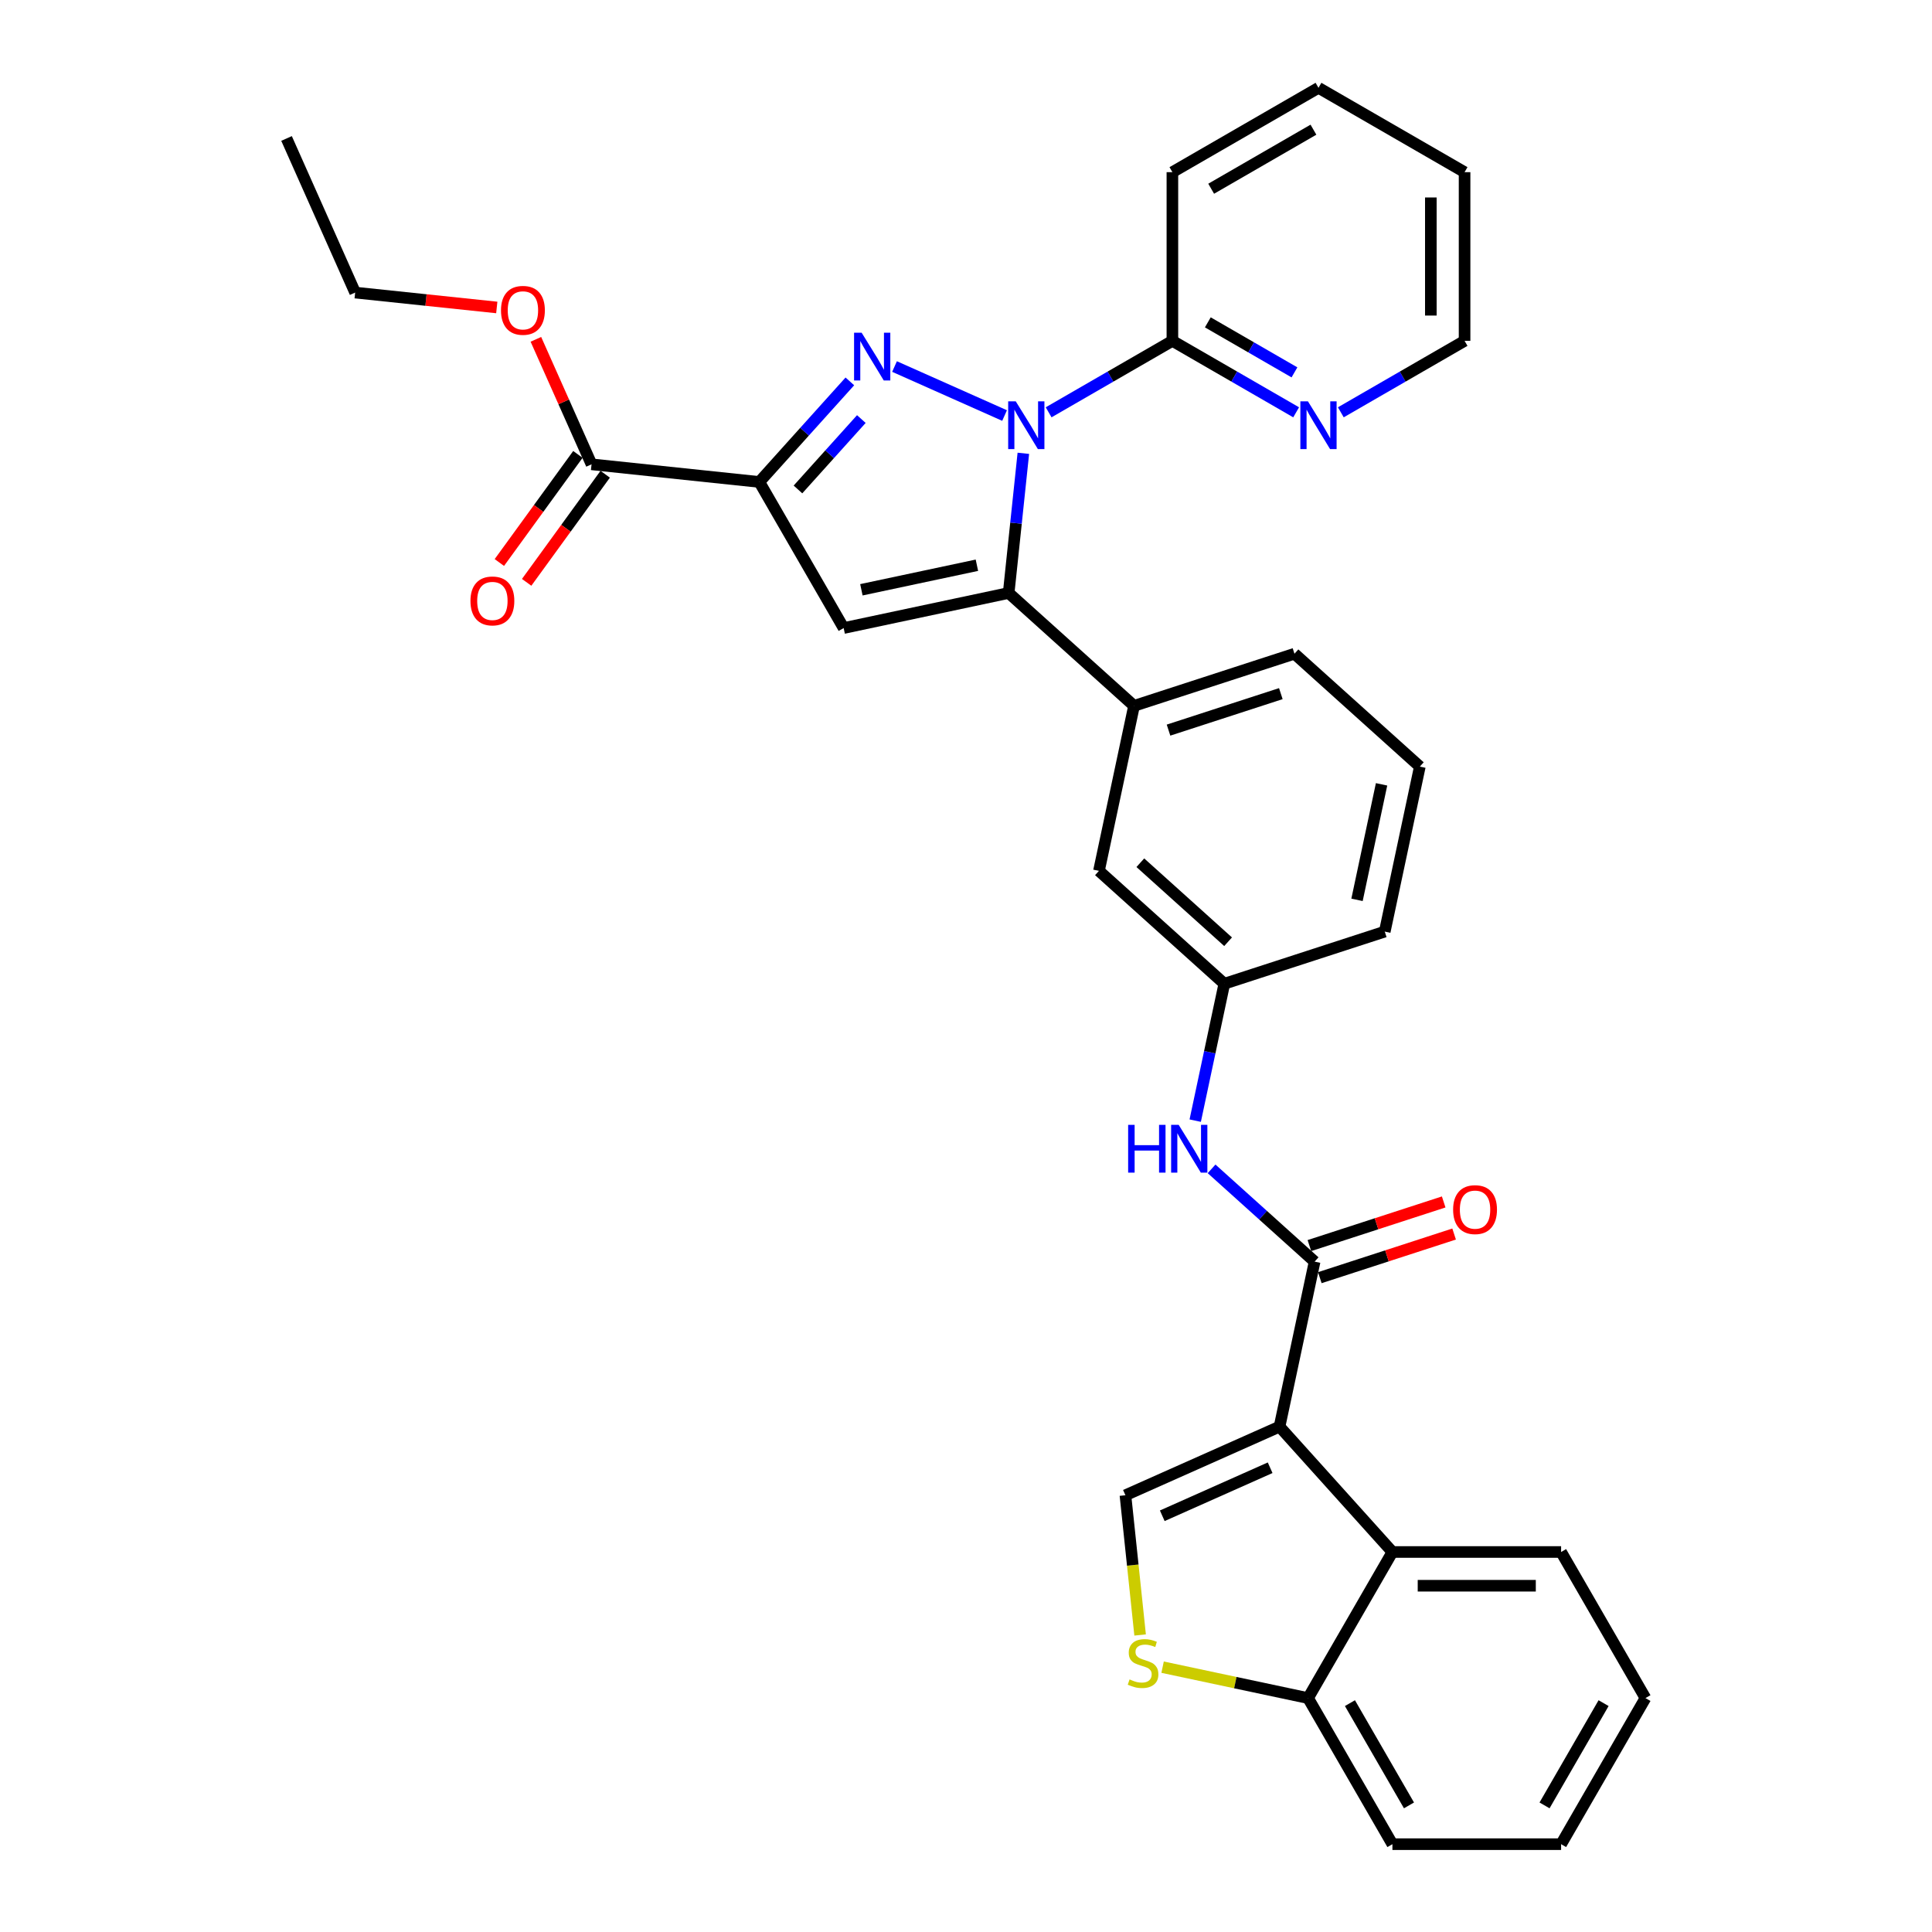 <?xml version='1.0' encoding='iso-8859-1'?>
<svg version='1.1' baseProfile='full'
              xmlns='http://www.w3.org/2000/svg'
                      xmlns:rdkit='http://www.rdkit.org/xml'
                      xmlns:xlink='http://www.w3.org/1999/xlink'
                  xml:space='preserve'
width='1000px' height='1000px' viewBox='0 0 1000 1000'>
<!-- END OF HEADER -->
<rect style='opacity:1.0;fill:#FFFFFF;stroke:none' width='1000' height='1000' x='0' y='0'> </rect>
<path class='bond-0' d='M 627.113,604.998 L 653.776,629.007' style='fill:none;fill-rule:evenodd;stroke:#0000FF;stroke-width:6px;stroke-linecap:butt;stroke-linejoin:miter;stroke-opacity:1' />
<path class='bond-0' d='M 653.776,629.007 L 680.44,653.015' style='fill:none;fill-rule:evenodd;stroke:#000000;stroke-width:6px;stroke-linecap:butt;stroke-linejoin:miter;stroke-opacity:1' />
<path class='bond-1' d='M 618.644,580.042 L 626.175,544.612' style='fill:none;fill-rule:evenodd;stroke:#0000FF;stroke-width:6px;stroke-linecap:butt;stroke-linejoin:miter;stroke-opacity:1' />
<path class='bond-1' d='M 626.175,544.612 L 633.706,509.182' style='fill:none;fill-rule:evenodd;stroke:#000000;stroke-width:6px;stroke-linecap:butt;stroke-linejoin:miter;stroke-opacity:1' />
<path class='bond-2' d='M 683.138,661.319 L 717.892,650.027' style='fill:none;fill-rule:evenodd;stroke:#000000;stroke-width:6px;stroke-linecap:butt;stroke-linejoin:miter;stroke-opacity:1' />
<path class='bond-2' d='M 717.892,650.027 L 752.647,638.734' style='fill:none;fill-rule:evenodd;stroke:#FF0000;stroke-width:6px;stroke-linecap:butt;stroke-linejoin:miter;stroke-opacity:1' />
<path class='bond-2' d='M 677.742,644.711 L 712.496,633.418' style='fill:none;fill-rule:evenodd;stroke:#000000;stroke-width:6px;stroke-linecap:butt;stroke-linejoin:miter;stroke-opacity:1' />
<path class='bond-2' d='M 712.496,633.418 L 747.25,622.126' style='fill:none;fill-rule:evenodd;stroke:#FF0000;stroke-width:6px;stroke-linecap:butt;stroke-linejoin:miter;stroke-opacity:1' />
<path class='bond-3' d='M 680.44,653.015 L 662.286,738.422' style='fill:none;fill-rule:evenodd;stroke:#000000;stroke-width:6px;stroke-linecap:butt;stroke-linejoin:miter;stroke-opacity:1' />
<path class='bond-4' d='M 851.685,878.928 L 808.027,954.545' style='fill:none;fill-rule:evenodd;stroke:#000000;stroke-width:6px;stroke-linecap:butt;stroke-linejoin:miter;stroke-opacity:1' />
<path class='bond-4' d='M 830.013,881.539 L 799.453,934.471' style='fill:none;fill-rule:evenodd;stroke:#000000;stroke-width:6px;stroke-linecap:butt;stroke-linejoin:miter;stroke-opacity:1' />
<path class='bond-5' d='M 851.685,878.928 L 808.027,803.31' style='fill:none;fill-rule:evenodd;stroke:#000000;stroke-width:6px;stroke-linecap:butt;stroke-linejoin:miter;stroke-opacity:1' />
<path class='bond-6' d='M 734.902,396.792 L 716.748,482.2' style='fill:none;fill-rule:evenodd;stroke:#000000;stroke-width:6px;stroke-linecap:butt;stroke-linejoin:miter;stroke-opacity:1' />
<path class='bond-6' d='M 715.097,405.972 L 702.39,465.758' style='fill:none;fill-rule:evenodd;stroke:#000000;stroke-width:6px;stroke-linecap:butt;stroke-linejoin:miter;stroke-opacity:1' />
<path class='bond-7' d='M 734.902,396.792 L 670.014,338.367' style='fill:none;fill-rule:evenodd;stroke:#000000;stroke-width:6px;stroke-linecap:butt;stroke-linejoin:miter;stroke-opacity:1' />
<path class='bond-8' d='M 716.748,482.2 L 633.706,509.182' style='fill:none;fill-rule:evenodd;stroke:#000000;stroke-width:6px;stroke-linecap:butt;stroke-linejoin:miter;stroke-opacity:1' />
<path class='bond-9' d='M 633.706,509.182 L 568.818,450.756' style='fill:none;fill-rule:evenodd;stroke:#000000;stroke-width:6px;stroke-linecap:butt;stroke-linejoin:miter;stroke-opacity:1' />
<path class='bond-9' d='M 635.658,487.44 L 590.236,446.542' style='fill:none;fill-rule:evenodd;stroke:#000000;stroke-width:6px;stroke-linecap:butt;stroke-linejoin:miter;stroke-opacity:1' />
<path class='bond-10' d='M 568.818,450.756 L 586.972,365.349' style='fill:none;fill-rule:evenodd;stroke:#000000;stroke-width:6px;stroke-linecap:butt;stroke-linejoin:miter;stroke-opacity:1' />
<path class='bond-11' d='M 586.972,365.349 L 670.014,338.367' style='fill:none;fill-rule:evenodd;stroke:#000000;stroke-width:6px;stroke-linecap:butt;stroke-linejoin:miter;stroke-opacity:1' />
<path class='bond-11' d='M 604.824,377.91 L 662.954,359.022' style='fill:none;fill-rule:evenodd;stroke:#000000;stroke-width:6px;stroke-linecap:butt;stroke-linejoin:miter;stroke-opacity:1' />
<path class='bond-12' d='M 586.972,365.349 L 522.084,306.923' style='fill:none;fill-rule:evenodd;stroke:#000000;stroke-width:6px;stroke-linecap:butt;stroke-linejoin:miter;stroke-opacity:1' />
<path class='bond-13' d='M 522.084,306.923 L 436.676,325.077' style='fill:none;fill-rule:evenodd;stroke:#000000;stroke-width:6px;stroke-linecap:butt;stroke-linejoin:miter;stroke-opacity:1' />
<path class='bond-13' d='M 505.642,292.565 L 445.856,305.272' style='fill:none;fill-rule:evenodd;stroke:#000000;stroke-width:6px;stroke-linecap:butt;stroke-linejoin:miter;stroke-opacity:1' />
<path class='bond-14' d='M 522.084,306.923 L 525.883,270.778' style='fill:none;fill-rule:evenodd;stroke:#000000;stroke-width:6px;stroke-linecap:butt;stroke-linejoin:miter;stroke-opacity:1' />
<path class='bond-14' d='M 525.883,270.778 L 529.682,234.633' style='fill:none;fill-rule:evenodd;stroke:#0000FF;stroke-width:6px;stroke-linecap:butt;stroke-linejoin:miter;stroke-opacity:1' />
<path class='bond-15' d='M 436.676,325.077 L 393.018,249.459' style='fill:none;fill-rule:evenodd;stroke:#000000;stroke-width:6px;stroke-linecap:butt;stroke-linejoin:miter;stroke-opacity:1' />
<path class='bond-16' d='M 393.018,249.459 L 416.451,223.435' style='fill:none;fill-rule:evenodd;stroke:#000000;stroke-width:6px;stroke-linecap:butt;stroke-linejoin:miter;stroke-opacity:1' />
<path class='bond-16' d='M 416.451,223.435 L 439.883,197.411' style='fill:none;fill-rule:evenodd;stroke:#0000FF;stroke-width:6px;stroke-linecap:butt;stroke-linejoin:miter;stroke-opacity:1' />
<path class='bond-16' d='M 413.026,253.337 L 429.428,235.12' style='fill:none;fill-rule:evenodd;stroke:#000000;stroke-width:6px;stroke-linecap:butt;stroke-linejoin:miter;stroke-opacity:1' />
<path class='bond-16' d='M 429.428,235.12 L 445.831,216.903' style='fill:none;fill-rule:evenodd;stroke:#0000FF;stroke-width:6px;stroke-linecap:butt;stroke-linejoin:miter;stroke-opacity:1' />
<path class='bond-17' d='M 393.018,249.459 L 306.181,240.332' style='fill:none;fill-rule:evenodd;stroke:#000000;stroke-width:6px;stroke-linecap:butt;stroke-linejoin:miter;stroke-opacity:1' />
<path class='bond-18' d='M 463.004,189.718 L 519.966,215.079' style='fill:none;fill-rule:evenodd;stroke:#0000FF;stroke-width:6px;stroke-linecap:butt;stroke-linejoin:miter;stroke-opacity:1' />
<path class='bond-19' d='M 542.771,213.411 L 574.8,194.92' style='fill:none;fill-rule:evenodd;stroke:#0000FF;stroke-width:6px;stroke-linecap:butt;stroke-linejoin:miter;stroke-opacity:1' />
<path class='bond-19' d='M 574.8,194.92 L 606.828,176.428' style='fill:none;fill-rule:evenodd;stroke:#000000;stroke-width:6px;stroke-linecap:butt;stroke-linejoin:miter;stroke-opacity:1' />
<path class='bond-20' d='M 299.117,235.2 L 278.791,263.177' style='fill:none;fill-rule:evenodd;stroke:#000000;stroke-width:6px;stroke-linecap:butt;stroke-linejoin:miter;stroke-opacity:1' />
<path class='bond-20' d='M 278.791,263.177 L 258.465,291.153' style='fill:none;fill-rule:evenodd;stroke:#FF0000;stroke-width:6px;stroke-linecap:butt;stroke-linejoin:miter;stroke-opacity:1' />
<path class='bond-20' d='M 313.245,245.465 L 292.919,273.441' style='fill:none;fill-rule:evenodd;stroke:#000000;stroke-width:6px;stroke-linecap:butt;stroke-linejoin:miter;stroke-opacity:1' />
<path class='bond-20' d='M 292.919,273.441 L 272.593,301.418' style='fill:none;fill-rule:evenodd;stroke:#FF0000;stroke-width:6px;stroke-linecap:butt;stroke-linejoin:miter;stroke-opacity:1' />
<path class='bond-21' d='M 306.181,240.332 L 291.779,207.984' style='fill:none;fill-rule:evenodd;stroke:#000000;stroke-width:6px;stroke-linecap:butt;stroke-linejoin:miter;stroke-opacity:1' />
<path class='bond-21' d='M 291.779,207.984 L 277.376,175.636' style='fill:none;fill-rule:evenodd;stroke:#FF0000;stroke-width:6px;stroke-linecap:butt;stroke-linejoin:miter;stroke-opacity:1' />
<path class='bond-22' d='M 257.133,159.143 L 220.481,155.291' style='fill:none;fill-rule:evenodd;stroke:#FF0000;stroke-width:6px;stroke-linecap:butt;stroke-linejoin:miter;stroke-opacity:1' />
<path class='bond-22' d='M 220.481,155.291 L 183.829,151.439' style='fill:none;fill-rule:evenodd;stroke:#000000;stroke-width:6px;stroke-linecap:butt;stroke-linejoin:miter;stroke-opacity:1' />
<path class='bond-23' d='M 183.829,151.439 L 148.315,71.672' style='fill:none;fill-rule:evenodd;stroke:#000000;stroke-width:6px;stroke-linecap:butt;stroke-linejoin:miter;stroke-opacity:1' />
<path class='bond-24' d='M 606.828,176.428 L 638.857,194.92' style='fill:none;fill-rule:evenodd;stroke:#000000;stroke-width:6px;stroke-linecap:butt;stroke-linejoin:miter;stroke-opacity:1' />
<path class='bond-24' d='M 638.857,194.92 L 670.885,213.411' style='fill:none;fill-rule:evenodd;stroke:#0000FF;stroke-width:6px;stroke-linecap:butt;stroke-linejoin:miter;stroke-opacity:1' />
<path class='bond-24' d='M 625.168,166.852 L 647.588,179.796' style='fill:none;fill-rule:evenodd;stroke:#000000;stroke-width:6px;stroke-linecap:butt;stroke-linejoin:miter;stroke-opacity:1' />
<path class='bond-24' d='M 647.588,179.796 L 670.008,192.74' style='fill:none;fill-rule:evenodd;stroke:#0000FF;stroke-width:6px;stroke-linecap:butt;stroke-linejoin:miter;stroke-opacity:1' />
<path class='bond-25' d='M 606.828,176.428 L 606.828,89.112' style='fill:none;fill-rule:evenodd;stroke:#000000;stroke-width:6px;stroke-linecap:butt;stroke-linejoin:miter;stroke-opacity:1' />
<path class='bond-26' d='M 694.006,213.411 L 726.035,194.92' style='fill:none;fill-rule:evenodd;stroke:#0000FF;stroke-width:6px;stroke-linecap:butt;stroke-linejoin:miter;stroke-opacity:1' />
<path class='bond-26' d='M 726.035,194.92 L 758.063,176.428' style='fill:none;fill-rule:evenodd;stroke:#000000;stroke-width:6px;stroke-linecap:butt;stroke-linejoin:miter;stroke-opacity:1' />
<path class='bond-27' d='M 758.063,176.428 L 758.063,89.112' style='fill:none;fill-rule:evenodd;stroke:#000000;stroke-width:6px;stroke-linecap:butt;stroke-linejoin:miter;stroke-opacity:1' />
<path class='bond-27' d='M 740.6,163.331 L 740.6,102.21' style='fill:none;fill-rule:evenodd;stroke:#000000;stroke-width:6px;stroke-linecap:butt;stroke-linejoin:miter;stroke-opacity:1' />
<path class='bond-28' d='M 758.063,89.112 L 682.446,45.455' style='fill:none;fill-rule:evenodd;stroke:#000000;stroke-width:6px;stroke-linecap:butt;stroke-linejoin:miter;stroke-opacity:1' />
<path class='bond-29' d='M 682.446,45.455 L 606.828,89.112' style='fill:none;fill-rule:evenodd;stroke:#000000;stroke-width:6px;stroke-linecap:butt;stroke-linejoin:miter;stroke-opacity:1' />
<path class='bond-29' d='M 679.835,67.127 L 626.902,97.687' style='fill:none;fill-rule:evenodd;stroke:#000000;stroke-width:6px;stroke-linecap:butt;stroke-linejoin:miter;stroke-opacity:1' />
<path class='bond-30' d='M 808.027,954.545 L 720.712,954.545' style='fill:none;fill-rule:evenodd;stroke:#000000;stroke-width:6px;stroke-linecap:butt;stroke-linejoin:miter;stroke-opacity:1' />
<path class='bond-31' d='M 720.712,954.545 L 677.054,878.928' style='fill:none;fill-rule:evenodd;stroke:#000000;stroke-width:6px;stroke-linecap:butt;stroke-linejoin:miter;stroke-opacity:1' />
<path class='bond-31' d='M 729.287,934.471 L 698.726,881.539' style='fill:none;fill-rule:evenodd;stroke:#000000;stroke-width:6px;stroke-linecap:butt;stroke-linejoin:miter;stroke-opacity:1' />
<path class='bond-32' d='M 808.027,803.31 L 720.712,803.31' style='fill:none;fill-rule:evenodd;stroke:#000000;stroke-width:6px;stroke-linecap:butt;stroke-linejoin:miter;stroke-opacity:1' />
<path class='bond-32' d='M 794.93,820.774 L 733.809,820.774' style='fill:none;fill-rule:evenodd;stroke:#000000;stroke-width:6px;stroke-linecap:butt;stroke-linejoin:miter;stroke-opacity:1' />
<path class='bond-33' d='M 590.121,846.262 L 586.32,810.099' style='fill:none;fill-rule:evenodd;stroke:#CCCC00;stroke-width:6px;stroke-linecap:butt;stroke-linejoin:miter;stroke-opacity:1' />
<path class='bond-33' d='M 586.32,810.099 L 582.519,773.937' style='fill:none;fill-rule:evenodd;stroke:#000000;stroke-width:6px;stroke-linecap:butt;stroke-linejoin:miter;stroke-opacity:1' />
<path class='bond-34' d='M 601.758,862.923 L 639.406,870.926' style='fill:none;fill-rule:evenodd;stroke:#CCCC00;stroke-width:6px;stroke-linecap:butt;stroke-linejoin:miter;stroke-opacity:1' />
<path class='bond-34' d='M 639.406,870.926 L 677.054,878.928' style='fill:none;fill-rule:evenodd;stroke:#000000;stroke-width:6px;stroke-linecap:butt;stroke-linejoin:miter;stroke-opacity:1' />
<path class='bond-35' d='M 582.519,773.937 L 662.286,738.422' style='fill:none;fill-rule:evenodd;stroke:#000000;stroke-width:6px;stroke-linecap:butt;stroke-linejoin:miter;stroke-opacity:1' />
<path class='bond-35' d='M 601.587,784.563 L 657.424,759.703' style='fill:none;fill-rule:evenodd;stroke:#000000;stroke-width:6px;stroke-linecap:butt;stroke-linejoin:miter;stroke-opacity:1' />
<path class='bond-36' d='M 662.286,738.422 L 720.712,803.31' style='fill:none;fill-rule:evenodd;stroke:#000000;stroke-width:6px;stroke-linecap:butt;stroke-linejoin:miter;stroke-opacity:1' />
<path class='bond-37' d='M 720.712,803.31 L 677.054,878.928' style='fill:none;fill-rule:evenodd;stroke:#000000;stroke-width:6px;stroke-linecap:butt;stroke-linejoin:miter;stroke-opacity:1' />
<path  class='atom-0' d='M 583.926 582.225
L 587.279 582.225
L 587.279 592.738
L 599.923 592.738
L 599.923 582.225
L 603.275 582.225
L 603.275 606.953
L 599.923 606.953
L 599.923 595.532
L 587.279 595.532
L 587.279 606.953
L 583.926 606.953
L 583.926 582.225
' fill='#0000FF'/>
<path  class='atom-0' d='M 610.086 582.225
L 618.189 595.323
Q 618.992 596.615, 620.285 598.955
Q 621.577 601.295, 621.647 601.435
L 621.647 582.225
L 624.93 582.225
L 624.93 606.953
L 621.542 606.953
L 612.845 592.633
Q 611.832 590.957, 610.75 589.036
Q 609.702 587.115, 609.388 586.521
L 609.388 606.953
L 606.174 606.953
L 606.174 582.225
L 610.086 582.225
' fill='#0000FF'/>
<path  class='atom-2' d='M 752.131 626.103
Q 752.131 620.165, 755.065 616.847
Q 757.999 613.529, 763.482 613.529
Q 768.966 613.529, 771.899 616.847
Q 774.833 620.165, 774.833 626.103
Q 774.833 632.11, 771.865 635.533
Q 768.896 638.921, 763.482 638.921
Q 758.034 638.921, 755.065 635.533
Q 752.131 632.145, 752.131 626.103
M 763.482 636.126
Q 767.254 636.126, 769.28 633.612
Q 771.341 631.062, 771.341 626.103
Q 771.341 621.248, 769.28 618.803
Q 767.254 616.323, 763.482 616.323
Q 759.71 616.323, 757.65 618.768
Q 755.624 621.213, 755.624 626.103
Q 755.624 631.097, 757.65 633.612
Q 759.71 636.126, 763.482 636.126
' fill='#FF0000'/>
<path  class='atom-13' d='M 445.978 172.207
L 454.081 185.305
Q 454.884 186.597, 456.176 188.937
Q 457.469 191.277, 457.538 191.417
L 457.538 172.207
L 460.822 172.207
L 460.822 196.935
L 457.434 196.935
L 448.737 182.615
Q 447.724 180.939, 446.641 179.018
Q 445.594 177.097, 445.279 176.503
L 445.279 196.935
L 442.066 196.935
L 442.066 172.207
L 445.978 172.207
' fill='#0000FF'/>
<path  class='atom-14' d='M 525.745 207.722
L 533.848 220.819
Q 534.651 222.111, 535.943 224.452
Q 537.235 226.792, 537.305 226.931
L 537.305 207.722
L 540.588 207.722
L 540.588 232.45
L 537.2 232.45
L 528.504 218.13
Q 527.491 216.453, 526.408 214.532
Q 525.36 212.612, 525.046 212.018
L 525.046 232.45
L 521.833 232.45
L 521.833 207.722
L 525.745 207.722
' fill='#0000FF'/>
<path  class='atom-16' d='M 243.507 311.042
Q 243.507 305.105, 246.441 301.787
Q 249.375 298.469, 254.858 298.469
Q 260.342 298.469, 263.275 301.787
Q 266.209 305.105, 266.209 311.042
Q 266.209 317.049, 263.24 320.472
Q 260.272 323.86, 254.858 323.86
Q 249.41 323.86, 246.441 320.472
Q 243.507 317.084, 243.507 311.042
M 254.858 321.066
Q 258.63 321.066, 260.656 318.551
Q 262.717 316.002, 262.717 311.042
Q 262.717 306.187, 260.656 303.743
Q 258.63 301.263, 254.858 301.263
Q 251.086 301.263, 249.026 303.708
Q 247 306.152, 247 311.042
Q 247 316.037, 249.026 318.551
Q 251.086 321.066, 254.858 321.066
' fill='#FF0000'/>
<path  class='atom-17' d='M 259.316 160.636
Q 259.316 154.698, 262.249 151.38
Q 265.183 148.062, 270.667 148.062
Q 276.15 148.062, 279.084 151.38
Q 282.018 154.698, 282.018 160.636
Q 282.018 166.643, 279.049 170.066
Q 276.08 173.453, 270.667 173.453
Q 265.218 173.453, 262.249 170.066
Q 259.316 166.678, 259.316 160.636
M 270.667 170.659
Q 274.439 170.659, 276.464 168.145
Q 278.525 165.595, 278.525 160.636
Q 278.525 155.781, 276.464 153.336
Q 274.439 150.856, 270.667 150.856
Q 266.895 150.856, 264.834 153.301
Q 262.808 155.746, 262.808 160.636
Q 262.808 165.63, 264.834 168.145
Q 266.895 170.659, 270.667 170.659
' fill='#FF0000'/>
<path  class='atom-21' d='M 676.98 207.722
L 685.083 220.819
Q 685.886 222.111, 687.178 224.452
Q 688.47 226.792, 688.54 226.931
L 688.54 207.722
L 691.823 207.722
L 691.823 232.45
L 688.435 232.45
L 679.739 218.13
Q 678.726 216.453, 677.643 214.532
Q 676.596 212.612, 676.281 212.018
L 676.281 232.45
L 673.068 232.45
L 673.068 207.722
L 676.98 207.722
' fill='#0000FF'/>
<path  class='atom-29' d='M 584.661 869.261
Q 584.941 869.366, 586.093 869.855
Q 587.246 870.344, 588.503 870.658
Q 589.795 870.938, 591.053 870.938
Q 593.393 870.938, 594.755 869.82
Q 596.117 868.667, 596.117 866.677
Q 596.117 865.314, 595.418 864.476
Q 594.755 863.638, 593.707 863.184
Q 592.659 862.73, 590.913 862.206
Q 588.713 861.542, 587.385 860.914
Q 586.093 860.285, 585.15 858.958
Q 584.242 857.631, 584.242 855.395
Q 584.242 852.287, 586.338 850.366
Q 588.468 848.445, 592.659 848.445
Q 595.523 848.445, 598.771 849.807
L 597.968 852.496
Q 594.999 851.274, 592.764 851.274
Q 590.354 851.274, 589.027 852.287
Q 587.7 853.265, 587.735 854.976
Q 587.735 856.303, 588.398 857.107
Q 589.097 857.91, 590.075 858.364
Q 591.088 858.818, 592.764 859.342
Q 594.999 860.041, 596.327 860.739
Q 597.654 861.438, 598.597 862.87
Q 599.575 864.267, 599.575 866.677
Q 599.575 870.099, 597.27 871.95
Q 594.999 873.767, 591.192 873.767
Q 588.992 873.767, 587.316 873.278
Q 585.674 872.824, 583.718 872.02
L 584.661 869.261
' fill='#CCCC00'/>
</svg>
